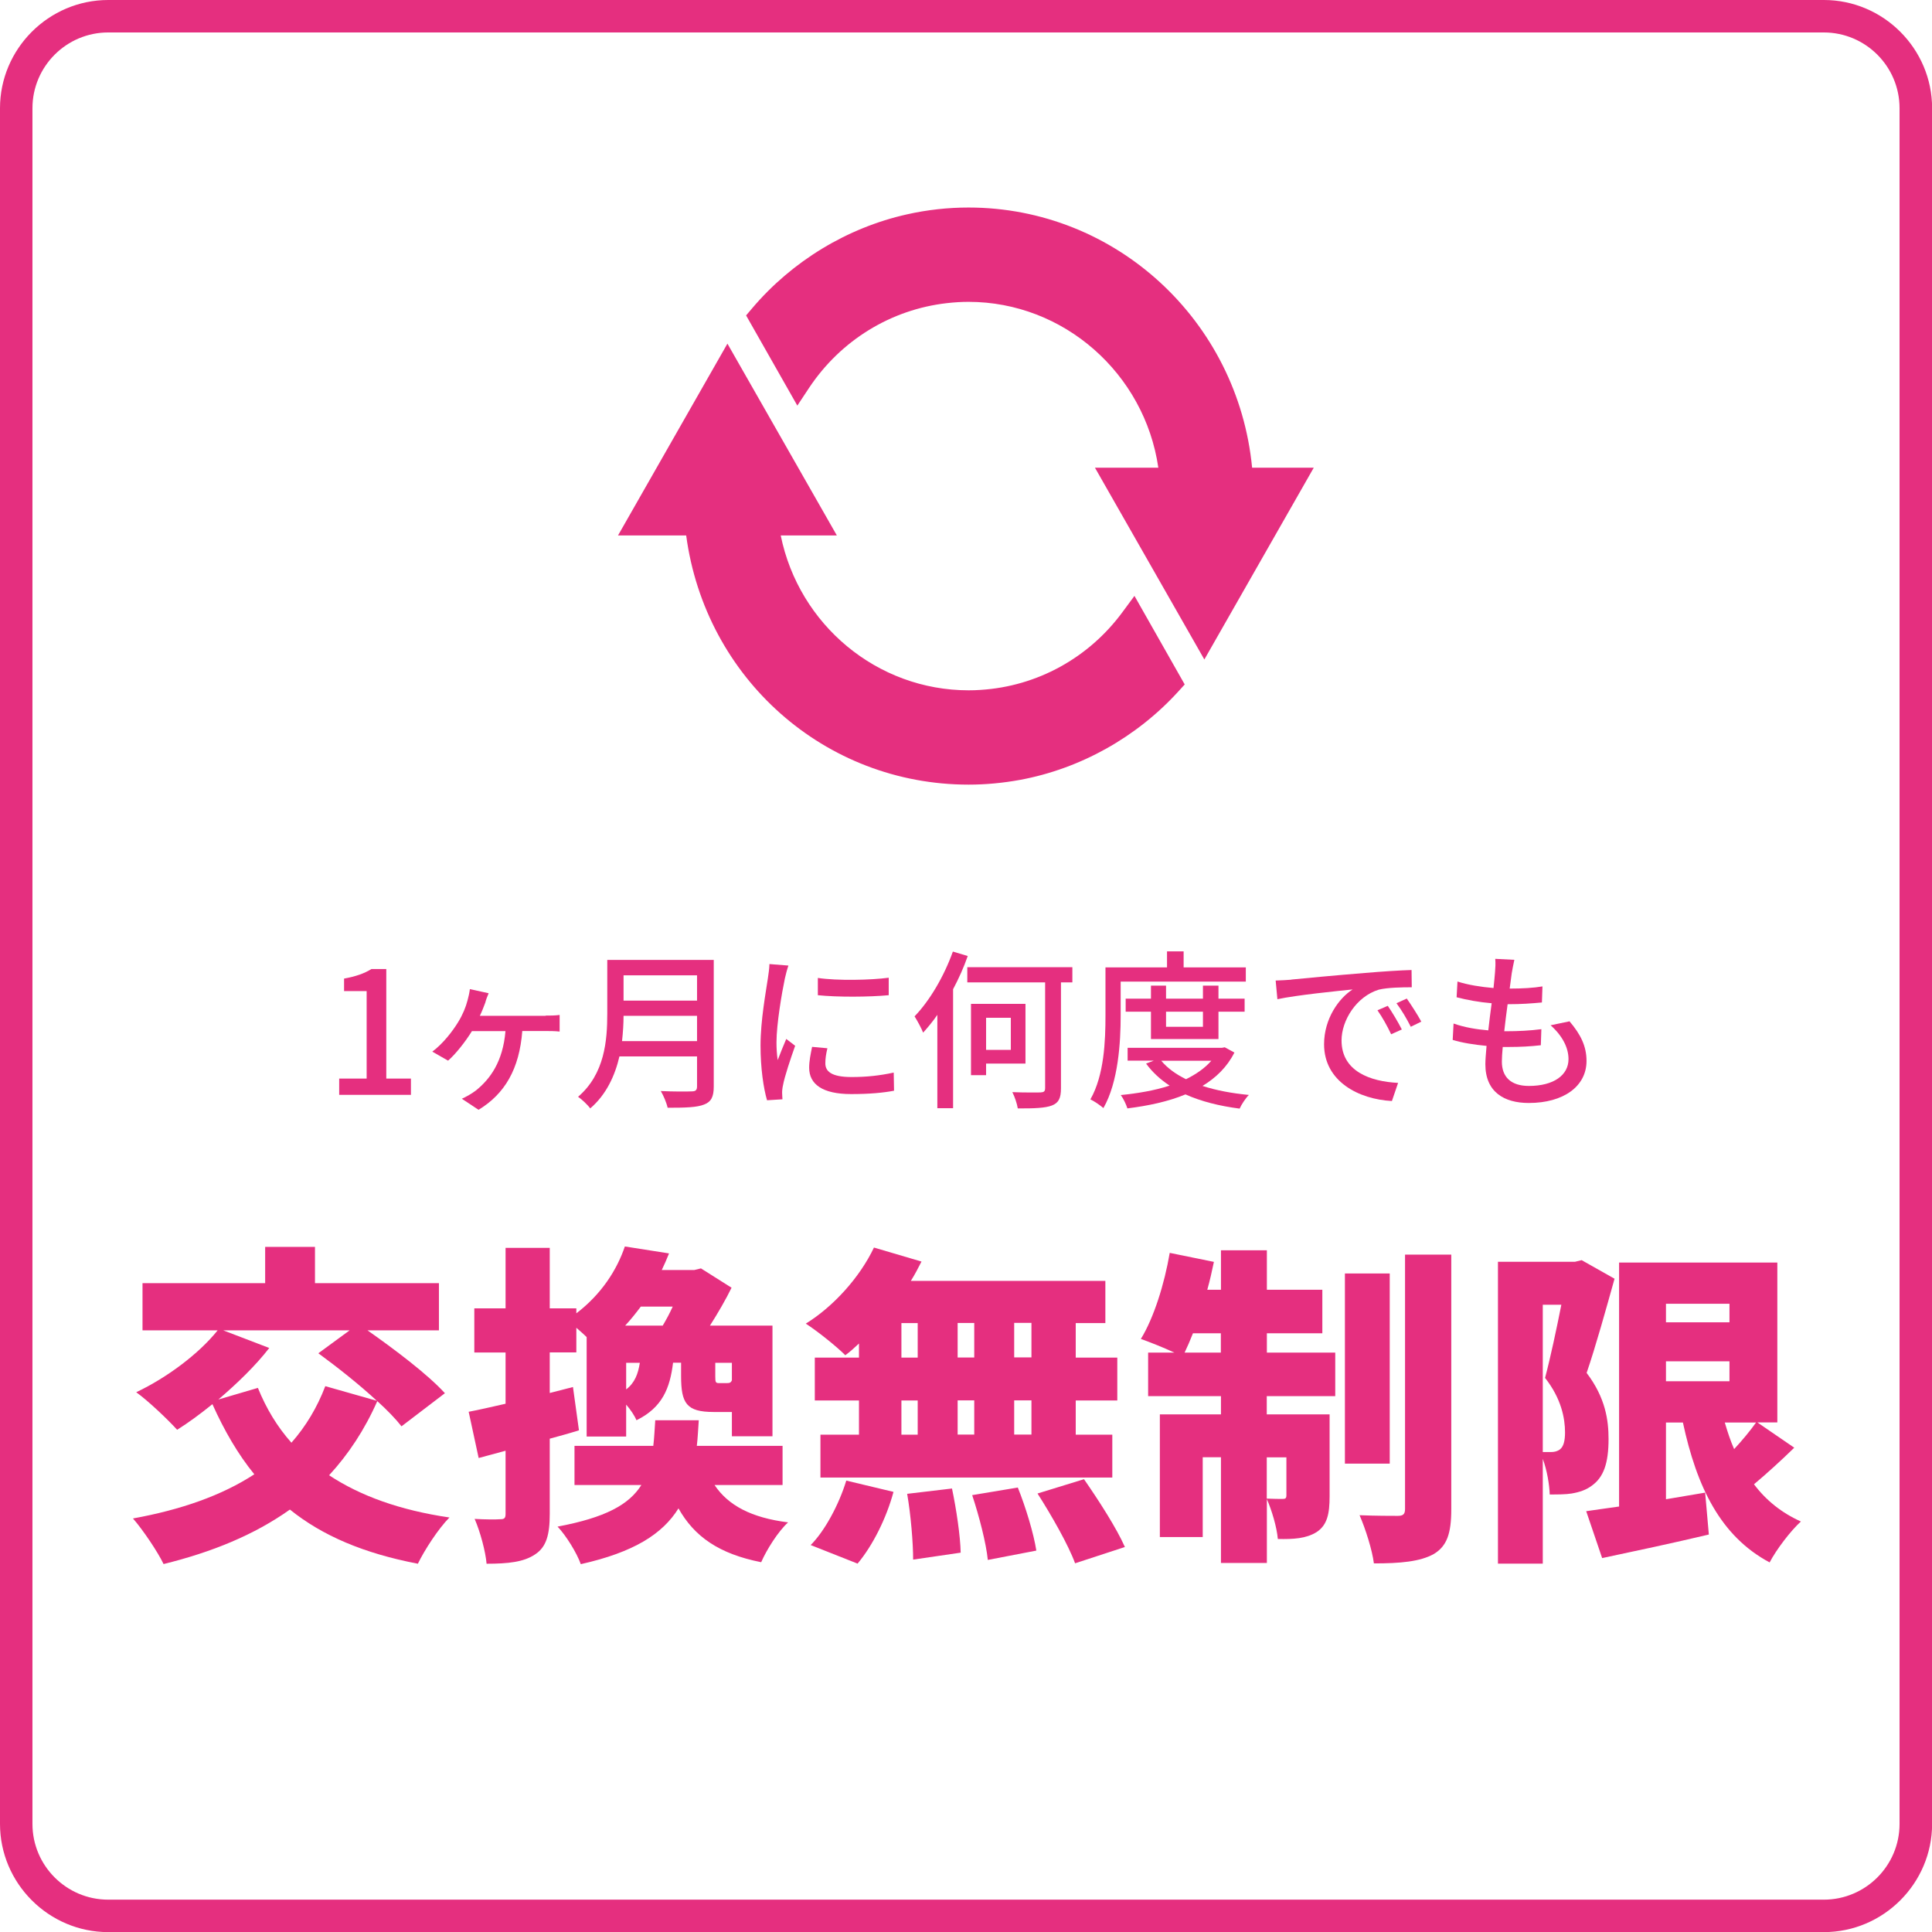 <?xml version="1.0" encoding="UTF-8"?><svg id="_レイヤー_2" xmlns="http://www.w3.org/2000/svg" viewBox="0 0 178 178"><defs><style>.cls-1{fill:#e52f7f;stroke-width:0px;}</style></defs><g id="_レイヤー_1-2"><path class="cls-1" d="m168.03,2.99c3.85,0,6.98,3.13,6.98,6.98v158.07c0,3.85-3.13,6.98-6.98,6.98H9.97c-3.85,0-6.98-3.13-6.98-6.98V9.97c0-3.85,3.13-6.98,6.98-6.98h158.07m0-2.99H9.97C4.49,0,0,4.49,0,9.97v158.07c0,5.48,4.49,9.97,9.97,9.97h158.07c5.48,0,9.97-4.49,9.97-9.97V9.97c0-5.48-4.49-9.97-9.97-9.97h0Z"/><path class="cls-1" d="m37,131.42c-.55-.7-1.32-1.5-2.24-2.33-1.16,2.63-2.66,4.9-4.44,6.83,2.88,1.9,6.52,3.22,11.09,3.89-1.01,1.01-2.3,3-2.91,4.26-4.96-.95-8.79-2.57-11.79-4.99-3.28,2.33-7.17,3.92-11.64,5.02-.52-1.1-1.93-3.19-2.82-4.2,4.41-.8,8.18-2.11,11.18-4.07-1.5-1.84-2.76-4.01-3.86-6.46-1.1.89-2.21,1.71-3.25,2.36-.86-.95-2.66-2.66-3.77-3.46,2.79-1.32,5.76-3.52,7.5-5.7h-6.92v-4.35h11.3v-3.34h4.59v3.34h11.42v4.35h-6.58c2.45,1.72,5.54,4.04,7.13,5.79l-4.01,3.06Zm-12.19-7.23c-1.25,1.62-2.97,3.28-4.69,4.75l3.64-1.07c.77,1.9,1.78,3.58,3.09,5.05,1.32-1.5,2.36-3.22,3.12-5.21l4.75,1.35c-1.65-1.53-3.67-3.12-5.39-4.38l2.88-2.11h-11.64l4.23,1.62Z"/><path class="cls-1" d="m53.34,131.78c-.89.28-1.78.52-2.69.77v6.92c0,1.93-.31,3.06-1.35,3.74-1.04.7-2.45.86-4.47.86-.09-1.1-.58-2.94-1.1-4.13.98.06,1.99.06,2.36.03.37,0,.49-.09.49-.49v-5.82l-2.48.67-.92-4.26c.98-.18,2.14-.46,3.4-.74v-4.72h-2.88v-4.07h2.88v-5.57h4.07v5.57h2.45v.46c2.33-1.78,3.74-4.01,4.47-6.16l4.07.64c-.21.52-.43,1.04-.67,1.53h3l.61-.15,2.82,1.78c-.52,1.07-1.25,2.33-1.99,3.49h5.76v10.2h-3.74v-2.24h-1.68c-2.51,0-3-.8-3-3.31v-1.23h-.74c-.28,2.33-.98,4.13-3.37,5.3-.18-.43-.55-.98-.95-1.44v2.94h-3.64v-9.16c-.31-.31-.64-.58-.95-.86v2.27h-2.45v3.74l2.14-.55.55,3.98Zm12.5,5.05c1.26,1.87,3.37,3,6.77,3.43-.92.83-1.99,2.54-2.48,3.67-3.89-.77-6.16-2.36-7.62-4.96-1.47,2.36-4.1,4.04-9,5.14-.37-1.04-1.35-2.63-2.14-3.46,4.41-.83,6.58-2.02,7.72-3.83h-6.16v-3.61h7.26c.09-.74.12-1.5.18-2.36h4.01c-.06.83-.09,1.62-.18,2.36h7.9v3.61h-6.25Zm-6.8-16.45c-.46.61-.92,1.19-1.44,1.75h3.46c.31-.52.64-1.13.92-1.75h-2.94Zm-1.35,7.63c.8-.61,1.1-1.44,1.26-2.45h-1.26v2.45Zm9.74-2.45h-1.53v1.23c0,.58.03.64.37.64h.7c.28,0,.37-.06.46-.25v-1.62Z"/><path class="cls-1" d="m79.13,123.79c-.43.4-.83.77-1.25,1.07-.83-.83-2.6-2.24-3.64-2.91,2.57-1.59,4.99-4.29,6.28-7.01l4.38,1.29c-.31.61-.61,1.19-.98,1.78h17.92v3.89h-2.73v3.18h3.83v3.95h-3.83v3.15h3.37v3.95h-26.89v-3.95h3.55v-3.15h-4.07v-3.95h4.07v-1.29Zm-4.44,18.56c1.29-1.29,2.6-3.71,3.28-5.94l4.35,1.04c-.64,2.39-1.9,4.93-3.31,6.61l-4.32-1.71Zm8.36-17.27h1.5v-3.18h-1.5v3.18Zm0,7.1h1.5v-3.15h-1.5v3.15Zm4.66,4.96c.4,1.9.77,4.38.8,5.91l-4.38.64c0-1.53-.21-4.1-.55-6.06l4.13-.49Zm2.05-12.07v-3.18h-1.53v3.18h1.53Zm-1.53,3.95v3.15h1.53v-3.15h-1.53Zm5.54,8.02c.74,1.84,1.47,4.26,1.71,5.82l-4.47.86c-.15-1.53-.8-4.04-1.44-5.97l4.2-.7Zm1.26-15.16h-1.59v3.18h1.59v-3.18Zm0,7.14h-1.59v3.15h1.59v-3.15Zm4.84,7.26c1.32,1.9,3,4.5,3.77,6.25l-4.59,1.5c-.61-1.68-2.17-4.41-3.46-6.43l4.29-1.32Z"/><path class="cls-1" d="m116.71,124.62h6.31v4.01h-6.31v1.68h5.79v7.53c0,1.62-.21,2.66-1.19,3.31-.98.61-2.14.67-3.58.64-.09-1.07-.55-2.63-1.01-3.67v5.88h-4.23v-9.74h-1.68v7.35h-3.95v-11.3h5.63v-1.68h-6.71v-4.01h2.42c-.98-.46-2.3-.98-3.09-1.26,1.19-1.93,2.17-5.05,2.66-7.93l4.07.83c-.18.86-.37,1.72-.61,2.57h1.26v-3.64h4.23v3.64h5.11v4.01h-5.11v1.78Zm-4.23,0v-1.78h-2.57c-.25.64-.52,1.26-.77,1.78h3.34Zm4.23,9.65v3.8c.58.03,1.22.03,1.47.03s.34-.06.34-.34v-3.49h-1.81Zm11.33.58h-4.13v-17.52h4.13v17.52Zm5.67-19.26v23.46c0,2.24-.4,3.4-1.62,4.13-1.26.7-3.09.86-5.51.86-.15-1.22-.77-3.18-1.32-4.44,1.47.06,3,.06,3.52.06.49,0,.67-.15.67-.64v-23.43h4.26Z"/><path class="cls-1" d="m148.75,117.82c-.77,2.76-1.75,6.28-2.57,8.67,1.75,2.3,2.02,4.38,2.02,6.09,0,2.24-.46,3.52-1.53,4.29-.52.4-1.16.61-1.87.73-.55.09-1.29.09-2.02.09-.03-.92-.25-2.24-.64-3.28v9.65h-4.13v-27.81h7.1l.61-.15,3.03,1.71Zm-6.62,15.96h.77c.31,0,.58-.06.83-.25.31-.25.46-.74.46-1.56,0-1.29-.34-3.12-1.84-5.02.49-1.84,1.07-4.56,1.5-6.74h-1.71v13.57Zm23.18-.4c-1.22,1.19-2.54,2.39-3.71,3.37,1.1,1.47,2.54,2.63,4.32,3.43-.95.86-2.27,2.6-2.88,3.77-4.53-2.42-6.71-6.95-7.99-12.89h-1.56v7.07c1.19-.21,2.42-.4,3.61-.61l.34,3.86c-3.37.8-6.95,1.56-9.83,2.17l-1.47-4.32c.89-.12,1.9-.28,3.03-.43v-22.48h14.58v14.73h-1.84l3.4,2.33Zm-11.82-13.26v1.71h5.85v-1.71h-5.85Zm0,7.14h5.85v-1.84h-5.85v1.84Zm5.42,3.8c.25.86.52,1.68.86,2.45.77-.83,1.47-1.68,2.02-2.45h-2.88Z"/><path class="cls-1" d="m31.24,99.37h2.54v-8.06h-2.08v-1.15c1.09-.2,1.86-.47,2.52-.88h1.37v10.09h2.27v1.5h-6.61v-1.5Z"/><path class="cls-1" d="m50.25,93.57c.35,0,.91,0,1.31-.06v1.53c-.44-.05-.99-.05-1.31-.05h-2.13c-.27,3.5-1.61,5.79-4.03,7.26l-1.54-1.02c.38-.16.96-.5,1.31-.77,1.28-1.04,2.47-2.61,2.71-5.46h-3.09c-.6.98-1.54,2.16-2.2,2.72l-1.45-.83c.99-.74,1.86-1.87,2.38-2.72.42-.68.71-1.39.87-2.02.09-.32.17-.69.21-1.02l1.73.38c-.13.31-.24.58-.31.87-.13.35-.3.79-.5,1.21h6.06Z"/><path class="cls-1" d="m65.76,100.12c0,.94-.25,1.4-.88,1.64-.66.27-1.73.3-3.37.3-.09-.43-.38-1.13-.63-1.54,1.23.06,2.49.05,2.87.03.35,0,.47-.13.47-.46v-2.76h-7.15c-.41,1.76-1.2,3.51-2.69,4.79-.22-.31-.79-.85-1.12-1.07,2.46-2.11,2.69-5.2,2.69-7.67v-4.94h9.81v11.68Zm-1.54-4.2v-2.33h-6.77c0,.72-.05,1.51-.14,2.33h6.91Zm-6.77-6.06v2.33h6.77v-2.33h-6.77Z"/><path class="cls-1" d="m72.64,88.96c-.11.3-.27.91-.33,1.2-.27,1.28-.77,4.2-.77,5.87,0,.55.03,1.07.11,1.64.24-.63.55-1.39.79-1.95l.82.63c-.42,1.18-.98,2.85-1.12,3.64-.05.2-.09.54-.08.71,0,.16.02.39.03.58l-1.42.09c-.32-1.09-.6-2.93-.6-5.04,0-2.33.5-4.98.68-6.22.06-.39.13-.88.14-1.29l1.75.14Zm3.59,7.62c-.13.54-.19.96-.19,1.39,0,.71.52,1.26,2.41,1.26,1.4,0,2.58-.13,3.89-.41l.03,1.67c-.98.19-2.27.31-3.95.31-2.65,0-3.87-.91-3.87-2.43,0-.61.13-1.24.27-1.92l1.42.13Zm5.65-6.5v1.61c-1.78.17-4.72.19-6.53,0v-1.59c1.78.27,4.91.2,6.53-.02Z"/><path class="cls-1" d="m89.16,88.08c-.36,1.04-.83,2.08-1.35,3.06v10.96h-1.45v-8.6c-.41.6-.87,1.15-1.31,1.64-.13-.35-.55-1.13-.79-1.5,1.4-1.45,2.72-3.7,3.53-5.97l1.37.41Zm9.64,2.43h-1.05v9.75c0,.93-.22,1.35-.83,1.59-.61.24-1.67.28-3.15.27-.06-.41-.28-1.07-.5-1.5,1.13.05,2.27.03,2.58.03.33-.02.44-.09.44-.41v-9.73h-7.17v-1.4h9.68v1.4Zm-7.95,7.48v1.07h-1.39v-6.57h5.02v5.5h-3.64Zm0-4.22v2.96h2.28v-2.96h-2.28Z"/><path class="cls-1" d="m103.25,93.57c0,2.47-.22,6.13-1.59,8.52-.27-.24-.88-.66-1.2-.8,1.28-2.24,1.39-5.43,1.39-7.72v-4.44h5.67v-1.48h1.53v1.48h5.73v1.31h-11.53v3.13Zm10.47,3.42c-.66,1.31-1.68,2.3-2.93,3.06,1.26.41,2.71.68,4.27.83-.3.3-.68.88-.85,1.26-1.86-.24-3.54-.66-4.99-1.31-1.59.66-3.43,1.05-5.35,1.29-.11-.36-.38-.93-.61-1.23,1.59-.16,3.13-.42,4.5-.87-.87-.57-1.59-1.24-2.17-2.03l.71-.27h-2.41v-1.18h8.68l.27-.05.9.49Zm-7.68-1.26v-2.52h-2.33v-1.2h2.33v-1.2h1.39v1.2h3.4v-1.2h1.43v1.2h2.41v1.2h-2.41v2.52h-6.22Zm.95,2c.57.68,1.34,1.24,2.28,1.7.93-.46,1.73-1.01,2.33-1.7h-4.61Zm.44-4.52v1.39h3.4v-1.39h-3.4Z"/><path class="cls-1" d="m118.98,90.25c1.13-.11,3.92-.38,6.79-.61,1.65-.14,3.23-.24,4.28-.27l.02,1.59c-.87,0-2.22.02-3.04.22-2.06.63-3.43,2.83-3.43,4.68,0,2.85,2.65,3.78,5.21,3.91l-.57,1.67c-3.05-.16-6.25-1.8-6.25-5.23,0-2.36,1.37-4.25,2.63-5.05-1.35.14-5.18.52-6.93.9l-.16-1.72c.6-.02,1.13-.05,1.45-.08Zm10.17,4.6l-.98.44c-.38-.8-.79-1.53-1.26-2.21l.95-.41c.38.55.96,1.51,1.29,2.17Zm1.79-.72l-.96.47c-.41-.8-.82-1.5-1.32-2.17l.95-.43c.38.54.99,1.48,1.34,2.13Z"/><path class="cls-1" d="m144.59,94.08c1.06,1.24,1.58,2.33,1.58,3.67,0,2.33-2.11,3.87-5.32,3.87-2.27,0-4-1.01-4-3.57,0-.41.05-.99.11-1.69-1.15-.11-2.24-.28-3.12-.55l.08-1.51c1.01.36,2.13.54,3.2.63.09-.82.2-1.69.31-2.5-1.12-.09-2.28-.3-3.23-.55l.08-1.45c.95.31,2.16.5,3.32.6.06-.57.11-1.07.14-1.46.03-.39.06-.79.02-1.23l1.76.09c-.11.49-.17.85-.24,1.23l-.19,1.42c1.17,0,2.2-.06,3.02-.2l-.05,1.48c-.98.09-1.86.16-3.13.16h-.03c-.11.8-.22,1.67-.31,2.49h.22c1.01,0,2.13-.05,3.2-.19l-.05,1.48c-.96.11-1.91.16-2.91.16h-.6c-.05.55-.08,1.02-.08,1.35,0,1.4.82,2.24,2.49,2.24,2.28,0,3.65-.99,3.65-2.47,0-1.06-.57-2.16-1.65-3.12l1.73-.36Z"/><path class="cls-1" d="m121.04,43.09l-10.08,17.67-10.08-17.67h5.84c-1.26-8.67-8.7-15.28-17.49-15.28-.65,0-1.3.04-2,.12-5.16.59-9.78,3.43-12.69,7.81l-1.08,1.63-4.72-8.31.56-.66c3.69-4.35,8.76-7.42,14.26-8.65,1.87-.42,3.78-.63,5.67-.63,13.57,0,24.83,10.44,26.13,23.97h5.67Zm-17.62,13.3c-3.11,4.23-7.87,6.84-13.05,7.17-.38.03-.75.04-1.13.04-8.43,0-15.64-6.04-17.31-14.27h5.17l-10.08-17.67-10.08,17.67h6.28c1.76,13.16,12.76,22.96,26.02,22.96,1.57,0,3.17-.15,4.75-.44,5.55-1.03,10.72-3.92,14.56-8.13l.6-.66-4.63-8.16-1.1,1.49Z"/></g></svg>